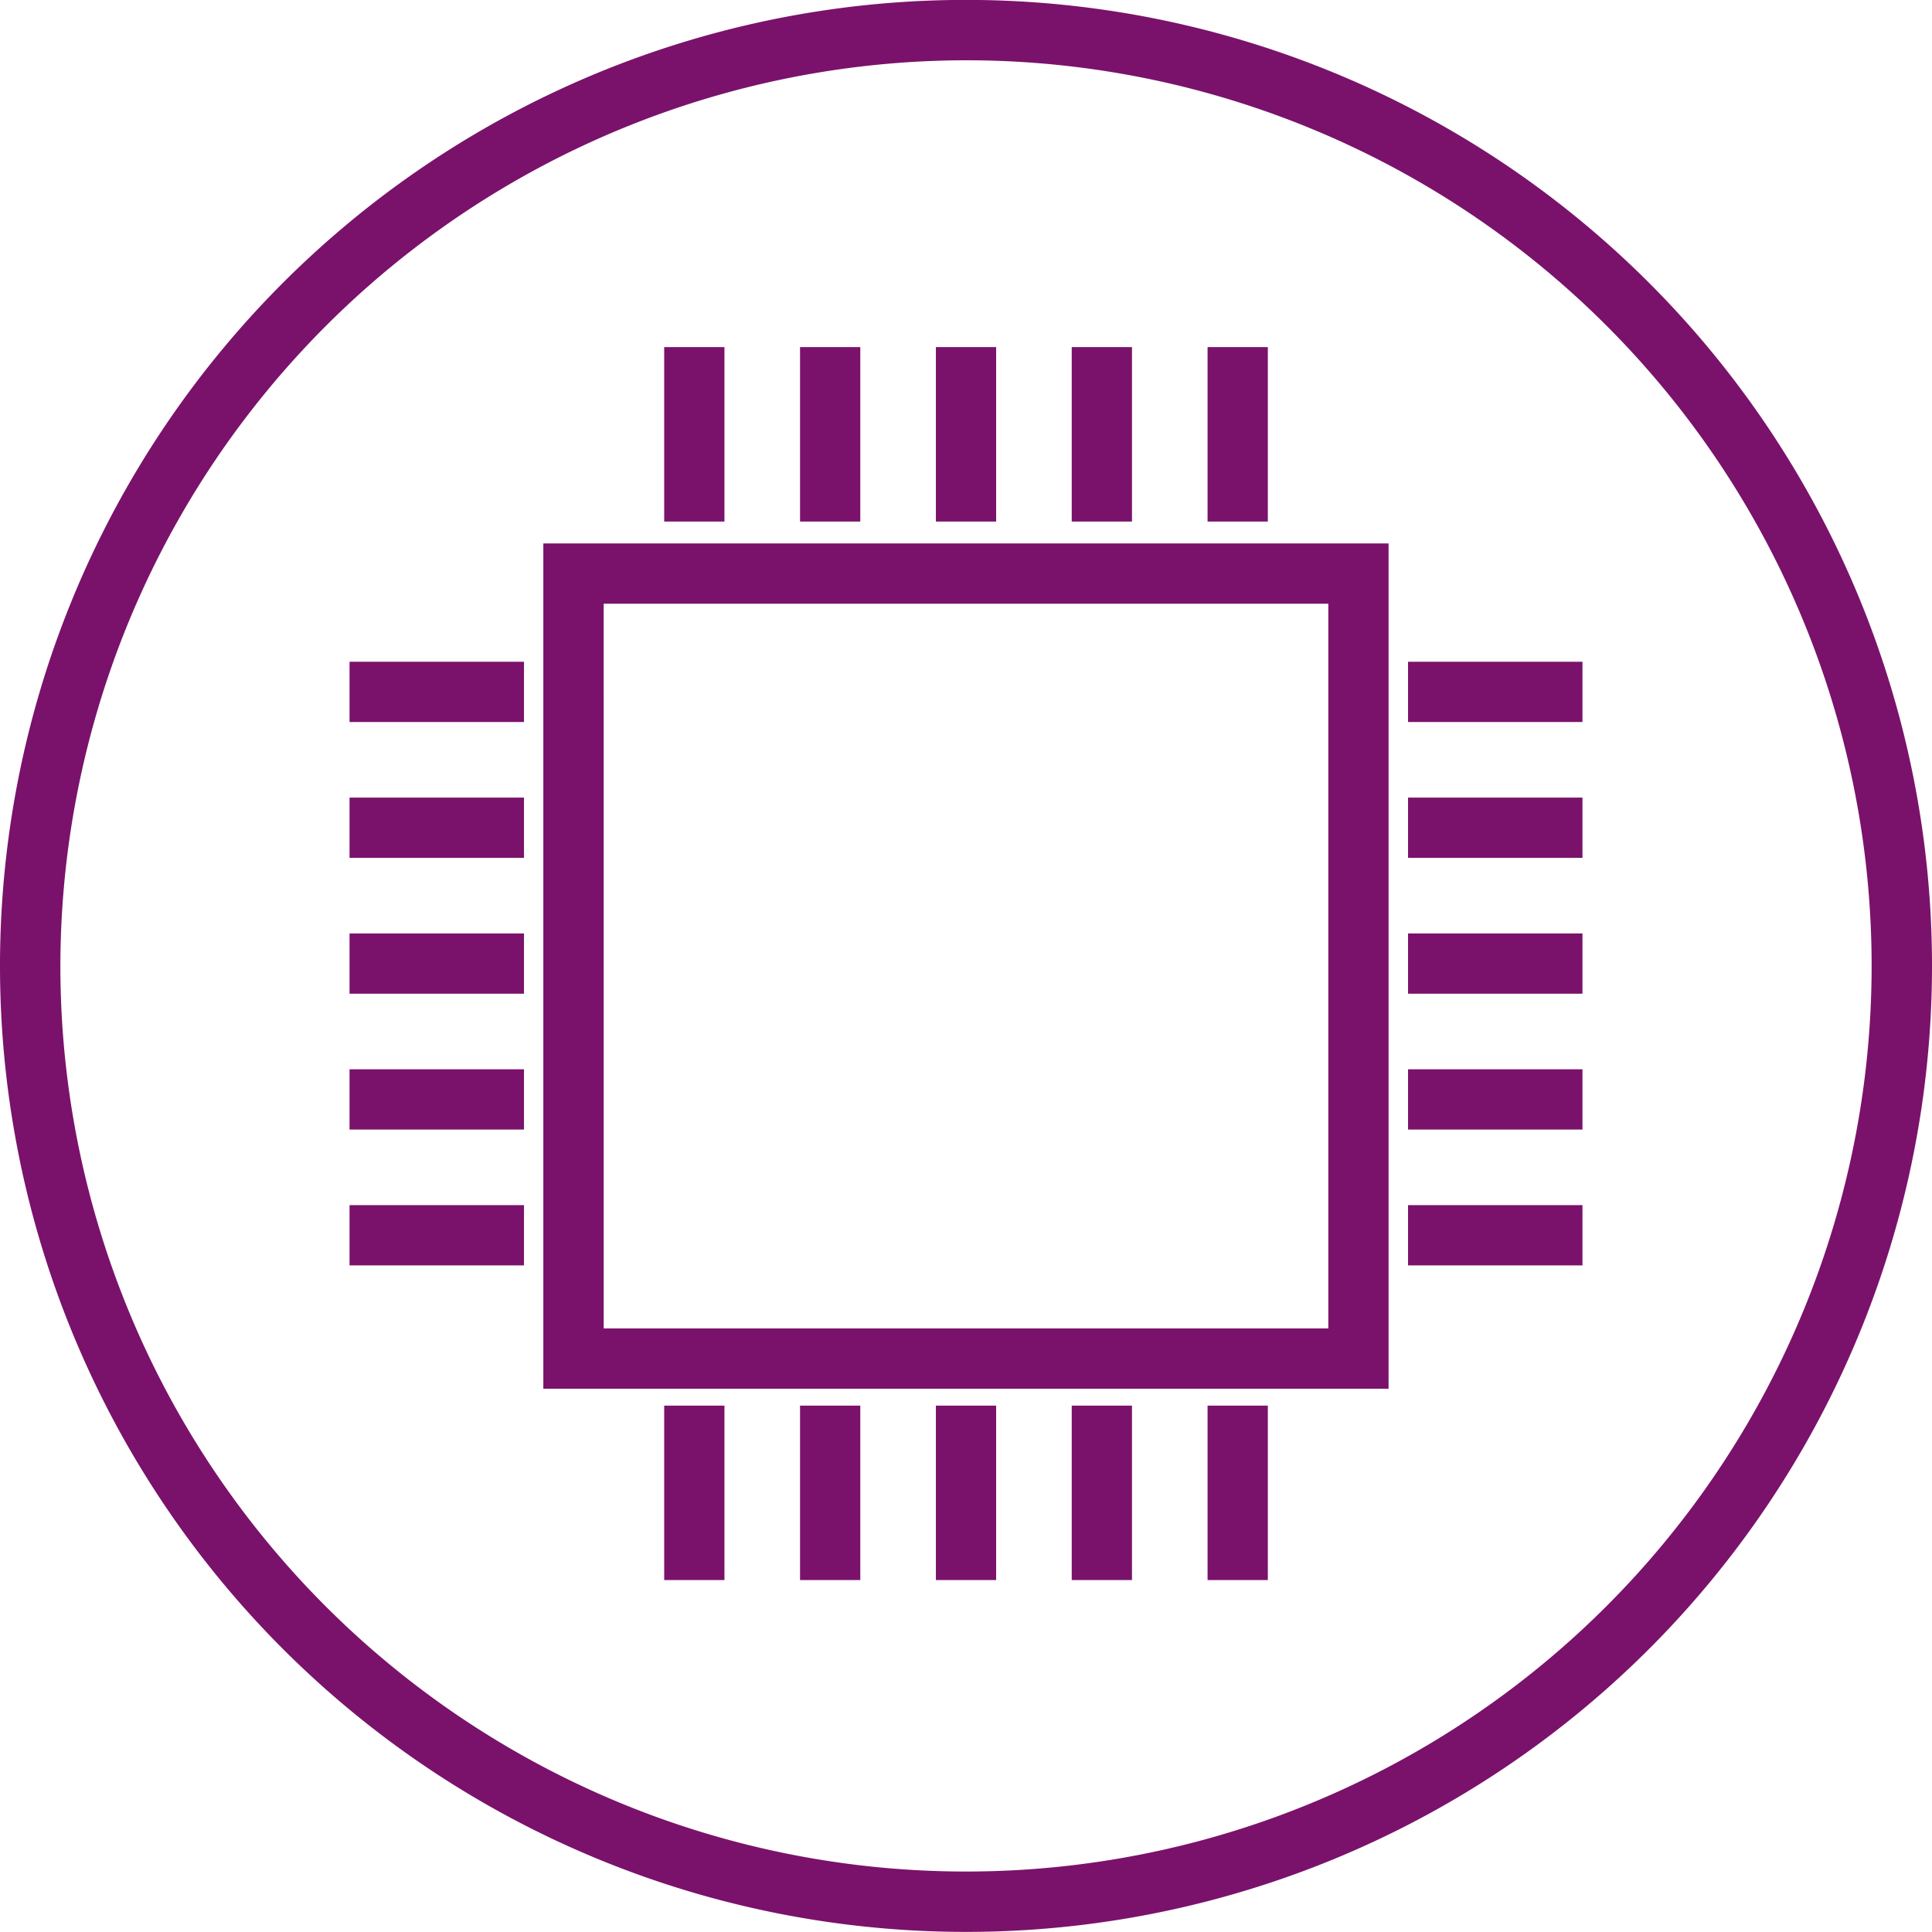 <svg xmlns="http://www.w3.org/2000/svg" width="80" height="80" viewBox="0 0 80 80">
    <path data-name="Path 5422" d="M75.433 37.929a37.5 37.5 0 1 1-37.5 37.5 37.547 37.547 0 0 1 37.5-37.5m0-2.5a40 40 0 1 0 40 40 40 40 0 0 0-40-40z" transform="translate(-35.433 -35.433)" style="fill:#7a126b"/>
    <path data-name="Path 5423" d="M110.295 110.3h-35v-35h35zm-32.5-2.495H107.8v-30.01H77.794z" transform="translate(-52.797 -52.797)" style="fill:#7a126b"/>
    <g data-name="Group 199">
        <path data-name="Rectangle 482" transform="translate(27.503 14.373)" style="fill:#7a126b" d="M0 0h2.495v7.223H0z"/>
        <path data-name="Rectangle 483" transform="translate(33.128 14.373)" style="fill:#7a126b" d="M0 0h2.495v7.223H0z"/>
        <path data-name="Rectangle 484" transform="translate(38.753 14.373)" style="fill:#7a126b" d="M0 0h2.495v7.223H0z"/>
        <path data-name="Rectangle 485" transform="translate(44.378 14.373)" style="fill:#7a126b" d="M0 0h2.495v7.223H0z"/>
        <path data-name="Rectangle 486" transform="translate(50.003 14.373)" style="fill:#7a126b" d="M0 0h2.495v7.223H0z"/>
    </g>
    <g data-name="Group 200">
        <path data-name="Rectangle 487" style="fill:#7a126b" d="M0 0h2.495v7.223H0z" transform="translate(27.503 58.204)"/>
        <path data-name="Rectangle 488" transform="translate(33.128 58.204)" style="fill:#7a126b" d="M0 0h2.495v7.223H0z"/>
        <path data-name="Rectangle 489" transform="translate(38.753 58.204)" style="fill:#7a126b" d="M0 0h2.495v7.223H0z"/>
        <path data-name="Rectangle 490" transform="translate(44.378 58.204)" style="fill:#7a126b" d="M0 0h2.495v7.223H0z"/>
        <path data-name="Rectangle 491" transform="translate(50.003 58.204)" style="fill:#7a126b" d="M0 0h2.495v7.223H0z"/>
    </g>
    <g data-name="Group 201">
        <path data-name="Rectangle 492" transform="translate(58.304 27.402)" style="fill:#7a126b" d="M0 0h7.223v2.495H0z"/>
        <path data-name="Rectangle 493" transform="translate(58.304 33.027)" style="fill:#7a126b" d="M0 0h7.223v2.495H0z"/>
        <path data-name="Rectangle 494" transform="translate(58.304 38.652)" style="fill:#7a126b" d="M0 0h7.223v2.495H0z"/>
        <path data-name="Rectangle 495" transform="translate(58.304 44.277)" style="fill:#7a126b" d="M0 0h7.223v2.495H0z"/>
        <path data-name="Rectangle 496" transform="translate(58.304 49.902)" style="fill:#7a126b" d="M0 0h7.223v2.495H0z"/>
    </g>
    <g data-name="Group 202">
        <path data-name="Rectangle 497" transform="translate(14.474 27.402)" style="fill:#7a126b" d="M0 0h7.223v2.495H0z"/>
        <path data-name="Rectangle 498" transform="translate(14.474 33.027)" style="fill:#7a126b" d="M0 0h7.223v2.495H0z"/>
        <path data-name="Rectangle 499" transform="translate(14.474 38.652)" style="fill:#7a126b" d="M0 0h7.223v2.495H0z"/>
        <path data-name="Rectangle 500" transform="translate(14.474 44.277)" style="fill:#7a126b" d="M0 0h7.223v2.495H0z"/>
        <path data-name="Rectangle 501" transform="translate(14.474 49.902)" style="fill:#7a126b" d="M0 0h7.223v2.495H0z"/>
    </g>
</svg>
